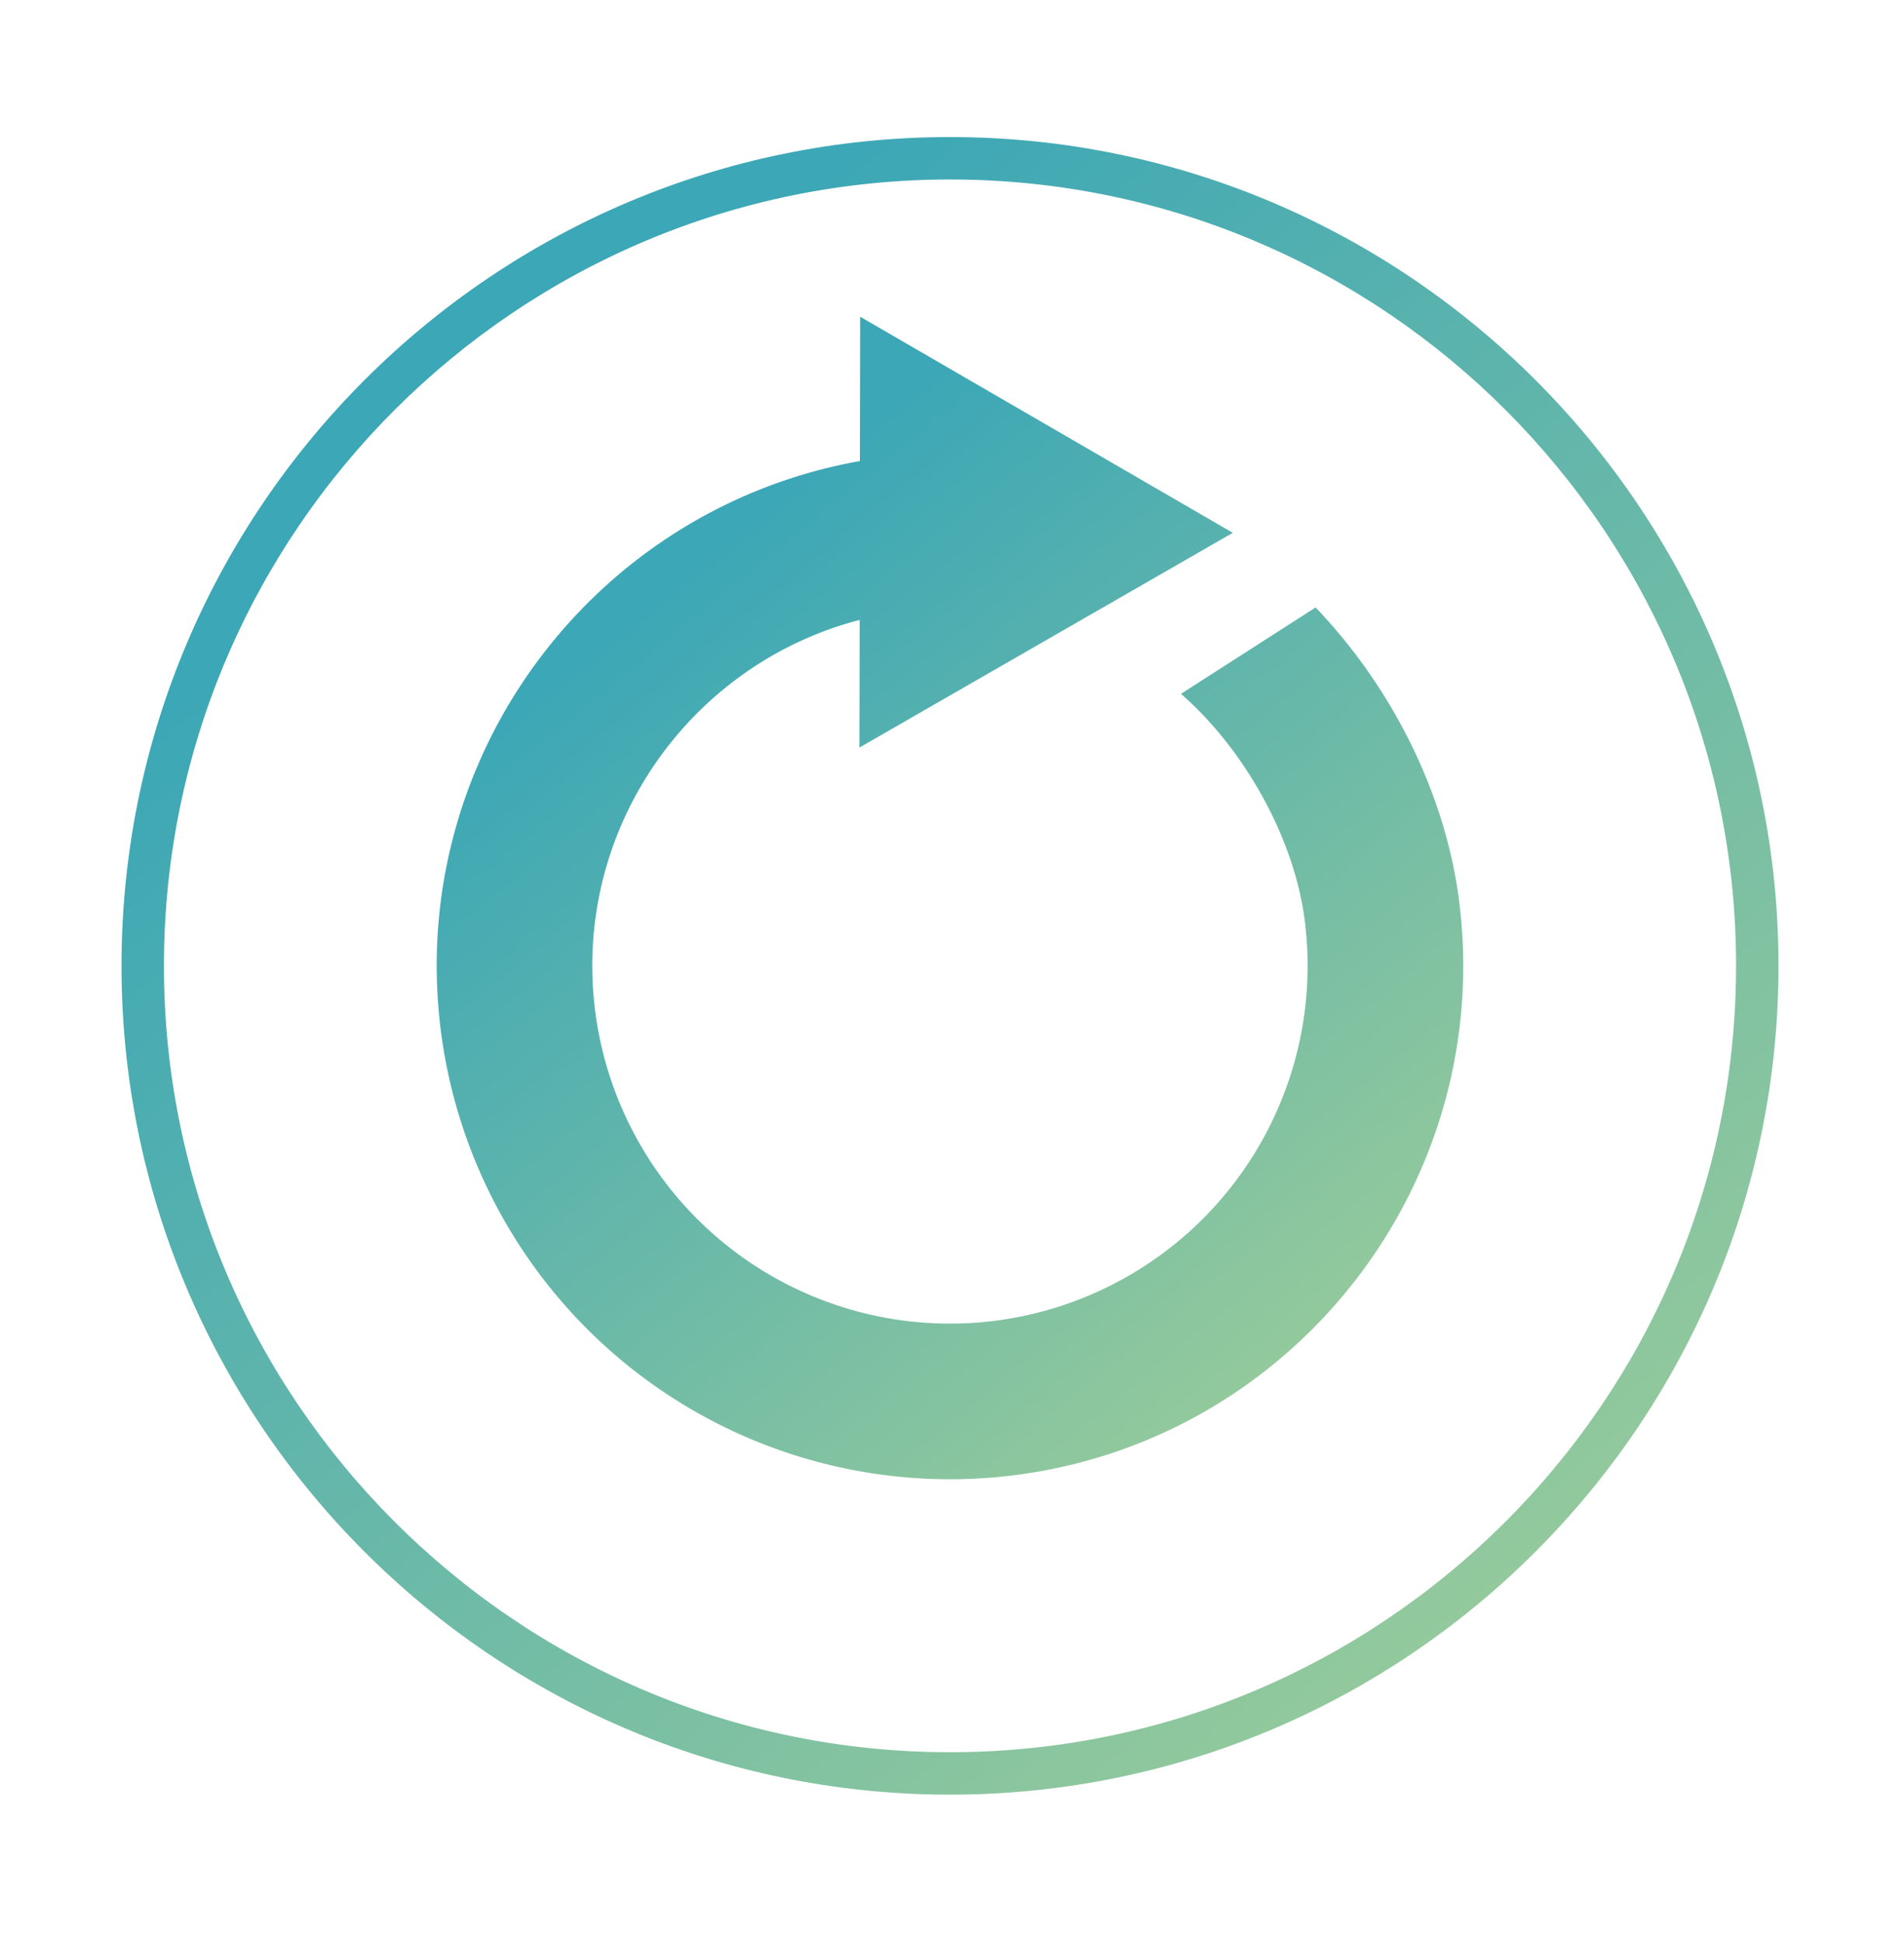 <svg xmlns="http://www.w3.org/2000/svg" xmlns:xlink="http://www.w3.org/1999/xlink" viewBox="0 0 588.81 600.4"><defs><style>.a{fill:url(#a);}.b{fill:url(#b);}</style><linearGradient id="a" x1="131.23" y1="100.68" x2="456.34" y2="496.48" gradientTransform="translate(0.56 -0.55) rotate(0.11)" gradientUnits="userSpaceOnUse"><stop offset="0.08" stop-color="#3ca7b6"/><stop offset="1" stop-color="#93c99c"/></linearGradient><linearGradient id="b" x1="183.81" y1="165.18" x2="394.26" y2="421.39" xlink:href="#a"/></defs><title>kriesenmanagement</title><path class="a" d="M293.31,554.8C152,554.54,37.31,439.38,37.58,298.11S153,42.1,294.26,42.37,550.26,157.78,550,299.06,434.59,555.06,293.31,554.8Zm.93-499.31c-134-.25-243.3,108.6-243.54,242.64s108.6,243.3,242.64,243.55S536.63,433.07,536.88,299,428.28,55.73,294.24,55.49Z"/><path class="b" d="M451.05,277.21c-4.4-32.31-20.64-64.85-44.21-89.41l-41.62,26.69C385,231.79,400,259,403.37,283.69a110.6,110.6,0,1,1-219.19,29.78c-7.61-56,28.31-107.93,81.67-121.83l-.07,39.46,115.47-66.38L266,97.91l-.08,44.62C182.73,157.36,125,235.44,136.51,320a158.71,158.71,0,0,0,167,137q5.83-.36,11.68-1.15C401.87,444.06,462.83,363.92,451.05,277.21Z"/></svg>